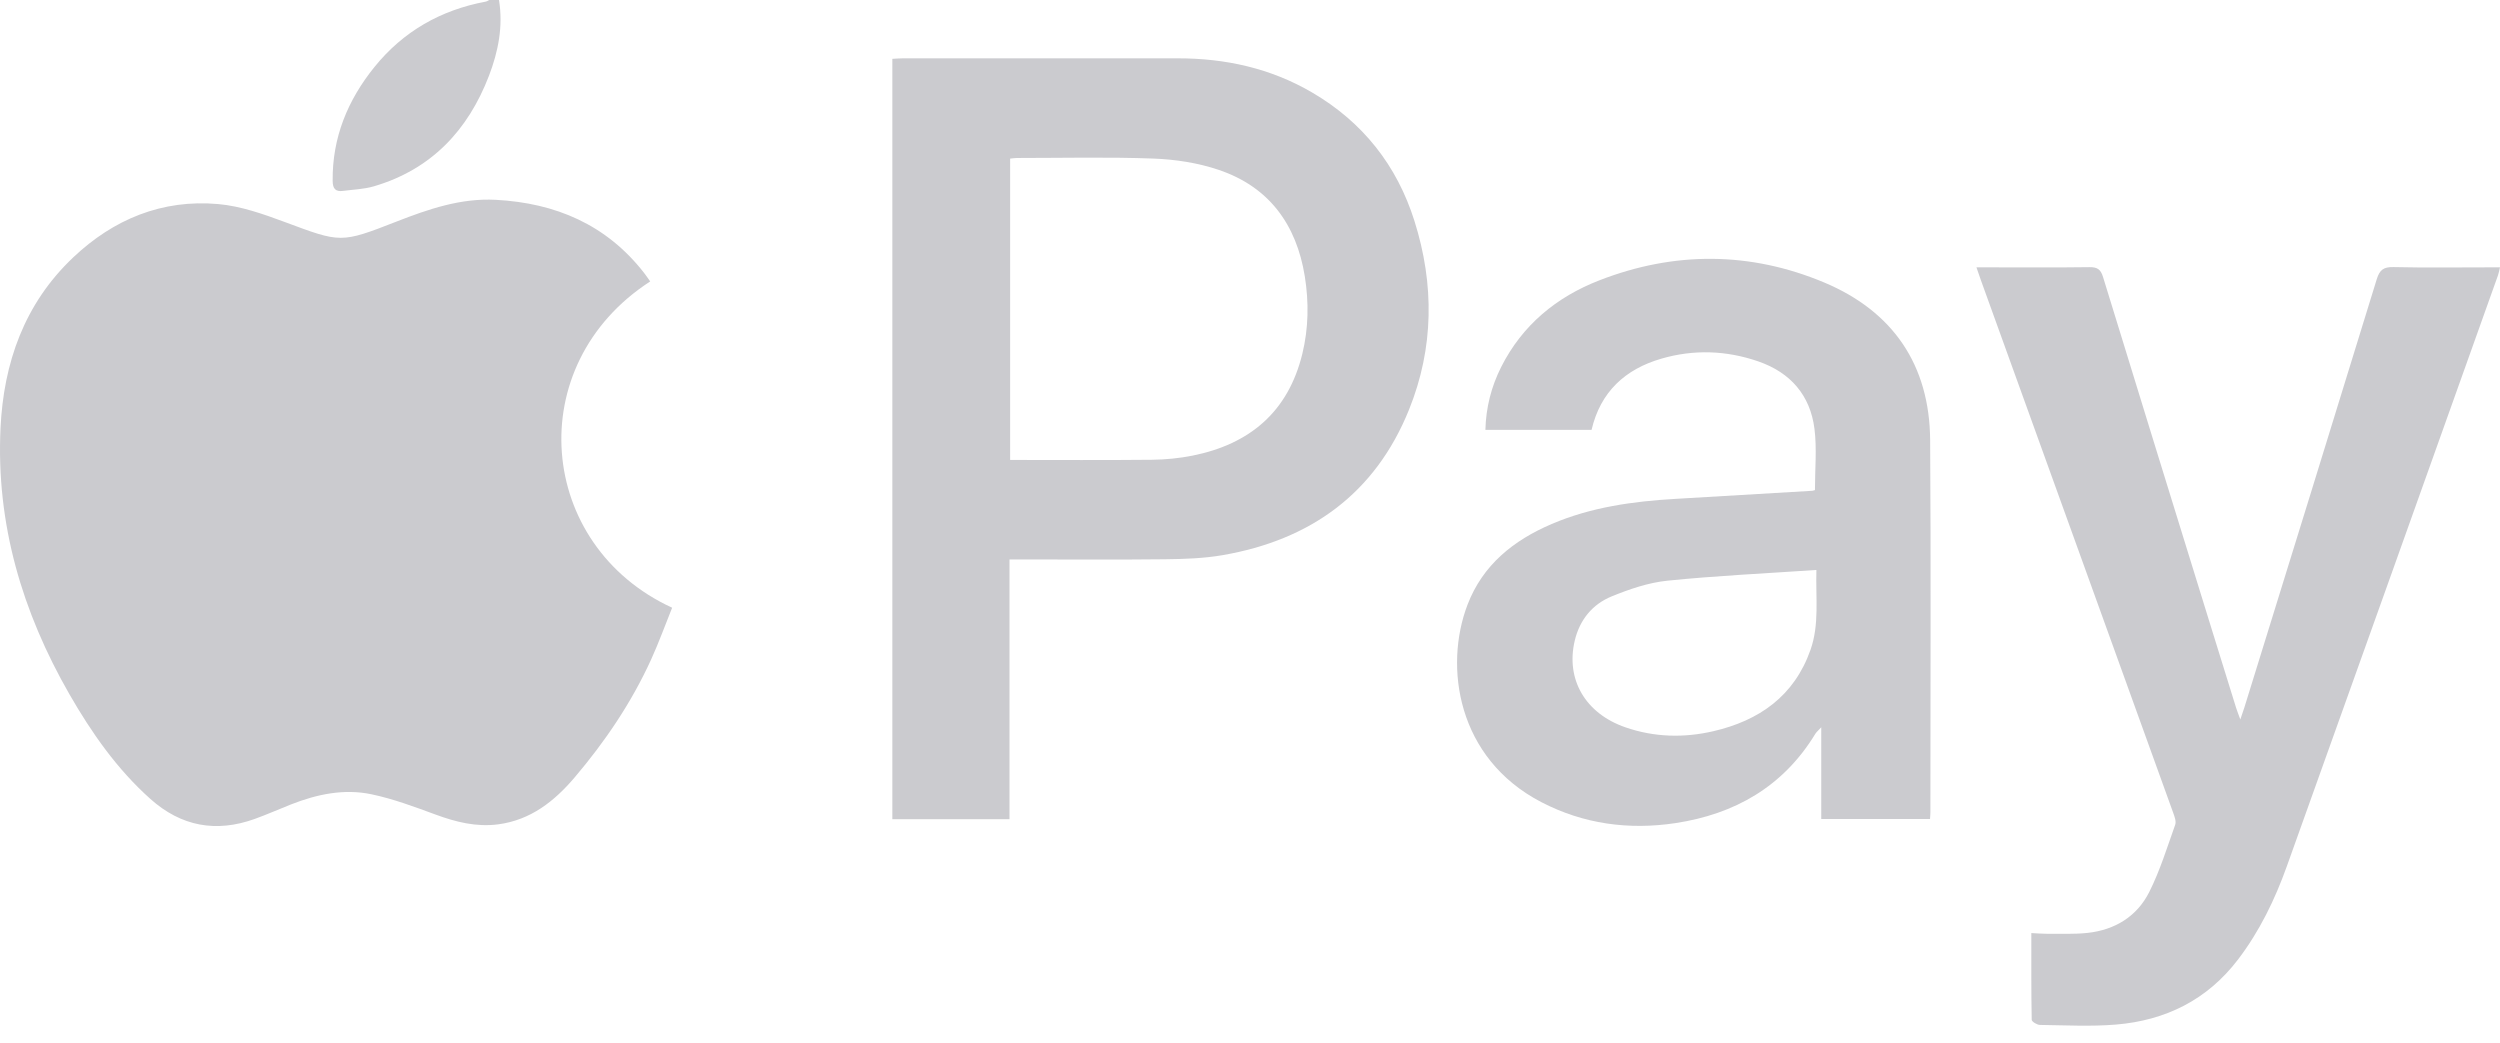 <svg width="139" height="58" viewBox="0 0 139 58" fill="none" xmlns="http://www.w3.org/2000/svg">
<path fill-rule="evenodd" clip-rule="evenodd" d="M27.744 0C27.981 1.457 27.706 2.857 27.19 4.205C26.021 7.251 23.978 9.422 20.782 10.361C20.233 10.521 19.641 10.54 19.069 10.614C18.659 10.668 18.5 10.495 18.496 10.065C18.468 7.652 19.332 5.565 20.822 3.722C22.423 1.741 24.51 0.556 27.01 0.089C27.077 0.076 27.137 0.031 27.201 0.001C27.382 -4.1247e-07 27.563 0 27.744 0Z" fill="#CBCBCF"/>
<path fill-rule="evenodd" clip-rule="evenodd" d="M36.151 15.648C28.952 20.31 29.846 30.331 37.371 33.789C36.984 34.749 36.63 35.731 36.198 36.678C35.108 39.067 33.647 41.226 31.953 43.221C30.83 44.544 29.509 45.594 27.703 45.833C26.481 45.994 25.341 45.704 24.204 45.285C23.038 44.855 21.86 44.416 20.65 44.161C19.128 43.842 17.625 44.158 16.183 44.725C15.511 44.99 14.849 45.286 14.168 45.531C12.017 46.307 10.076 45.952 8.36 44.42C6.498 42.758 5.087 40.734 3.858 38.596C1.236 34.029 -0.222 29.126 0.028 23.817C0.199 20.17 1.356 16.881 4.07 14.312C6.317 12.185 9.018 11.071 12.128 11.346C13.382 11.456 14.632 11.898 15.827 12.342C18.945 13.502 18.933 13.536 22.04 12.322C23.818 11.628 25.622 11.006 27.565 11.11C30.887 11.287 33.722 12.488 35.813 15.177C35.923 15.318 36.023 15.468 36.151 15.648Z" fill="#CBCBCF"/>
<path fill-rule="evenodd" clip-rule="evenodd" d="M56.128 31.105C56.128 35.965 56.128 40.741 56.128 45.549C53.941 45.549 51.795 45.549 49.614 45.549C49.614 31.46 49.614 17.391 49.614 3.272C49.793 3.262 49.968 3.245 50.142 3.245C55.252 3.244 60.362 3.247 65.472 3.243C68.132 3.24 70.653 3.795 72.96 5.146C75.769 6.79 77.668 9.191 78.644 12.288C79.755 15.808 79.727 19.341 78.344 22.772C76.462 27.44 72.865 30.022 67.976 30.867C66.93 31.048 65.851 31.082 64.784 31.095C62.121 31.126 59.457 31.105 56.794 31.105C56.598 31.105 56.402 31.105 56.128 31.105ZM56.163 25.573C58.833 25.573 61.44 25.59 64.046 25.563C64.802 25.555 65.568 25.48 66.309 25.332C69.487 24.694 71.623 22.895 72.409 19.675C72.757 18.251 72.778 16.802 72.546 15.359C72.081 12.48 70.559 10.39 67.759 9.444C66.613 9.057 65.362 8.863 64.148 8.817C61.617 8.722 59.078 8.784 56.543 8.784C56.422 8.784 56.302 8.805 56.163 8.819C56.163 14.408 56.163 19.959 56.163 25.573Z" fill="#CBCBCF"/>
<path fill-rule="evenodd" clip-rule="evenodd" d="M100.911 27.248C100.911 26.082 101.023 24.947 100.885 23.844C100.65 21.976 99.549 20.712 97.762 20.094C95.984 19.479 94.165 19.418 92.364 19.944C90.365 20.527 88.986 21.782 88.491 23.901C86.535 23.901 84.585 23.901 82.588 23.901C82.62 22.653 82.917 21.494 83.466 20.403C84.641 18.073 86.54 16.513 88.924 15.587C93.089 13.967 97.308 13.981 101.422 15.705C105.246 17.308 107.287 20.287 107.316 24.469C107.363 31.374 107.33 38.279 107.33 45.184C107.33 45.29 107.317 45.396 107.309 45.538C105.302 45.538 103.318 45.538 101.262 45.538C101.262 43.897 101.262 42.246 101.262 40.436C101.076 40.639 100.987 40.71 100.932 40.801C99.148 43.733 96.453 45.269 93.142 45.767C90.556 46.155 88.042 45.816 85.697 44.598C81.012 42.166 80.281 37.062 81.591 33.63C82.44 31.407 84.151 30.041 86.277 29.133C88.475 28.195 90.799 27.874 93.16 27.737C95.692 27.589 98.224 27.439 100.757 27.288C100.806 27.285 100.857 27.263 100.911 27.248ZM100.992 31.69C98.159 31.883 95.427 32.009 92.709 32.286C91.653 32.394 90.596 32.755 89.603 33.162C88.538 33.599 87.833 34.459 87.557 35.614C87.044 37.774 88.144 39.673 90.383 40.443C91.983 40.994 93.625 41.034 95.259 40.656C97.811 40.065 99.758 38.702 100.663 36.134C101.164 34.715 100.947 33.242 100.992 31.69Z" fill="#CBCBCF"/>
<path fill-rule="evenodd" clip-rule="evenodd" d="M109.891 14.865C110.234 14.865 110.484 14.865 110.735 14.865C112.547 14.865 114.359 14.88 116.172 14.854C116.606 14.848 116.797 14.971 116.928 15.398C118.879 21.763 120.85 28.121 122.815 34.481C123.317 36.106 123.822 37.73 124.327 39.353C124.379 39.519 124.444 39.68 124.562 40.003C124.672 39.678 124.735 39.504 124.79 39.327C127.247 31.395 129.709 23.465 132.146 15.528C132.309 14.998 132.531 14.837 133.081 14.85C134.838 14.891 136.597 14.865 138.354 14.865C138.552 14.865 138.748 14.865 139 14.865C138.953 15.049 138.933 15.183 138.888 15.309C134.978 26.264 131.072 37.22 127.146 48.17C126.485 50.015 125.635 51.774 124.436 53.346C122.726 55.591 120.411 56.736 117.651 56.966C116.25 57.082 114.831 57.004 113.42 56.986C113.26 56.984 112.965 56.804 112.963 56.702C112.933 55.112 112.942 53.522 112.942 51.878C113.264 51.893 113.529 51.92 113.794 51.918C114.554 51.911 115.319 51.95 116.07 51.869C117.591 51.703 118.819 50.953 119.501 49.591C120.097 48.402 120.493 47.113 120.941 45.855C121.008 45.668 120.904 45.396 120.827 45.183C117.268 35.312 113.701 25.445 110.137 15.577C110.062 15.375 109.996 15.17 109.891 14.865Z" fill="#CBCBCF"/>
</svg>

